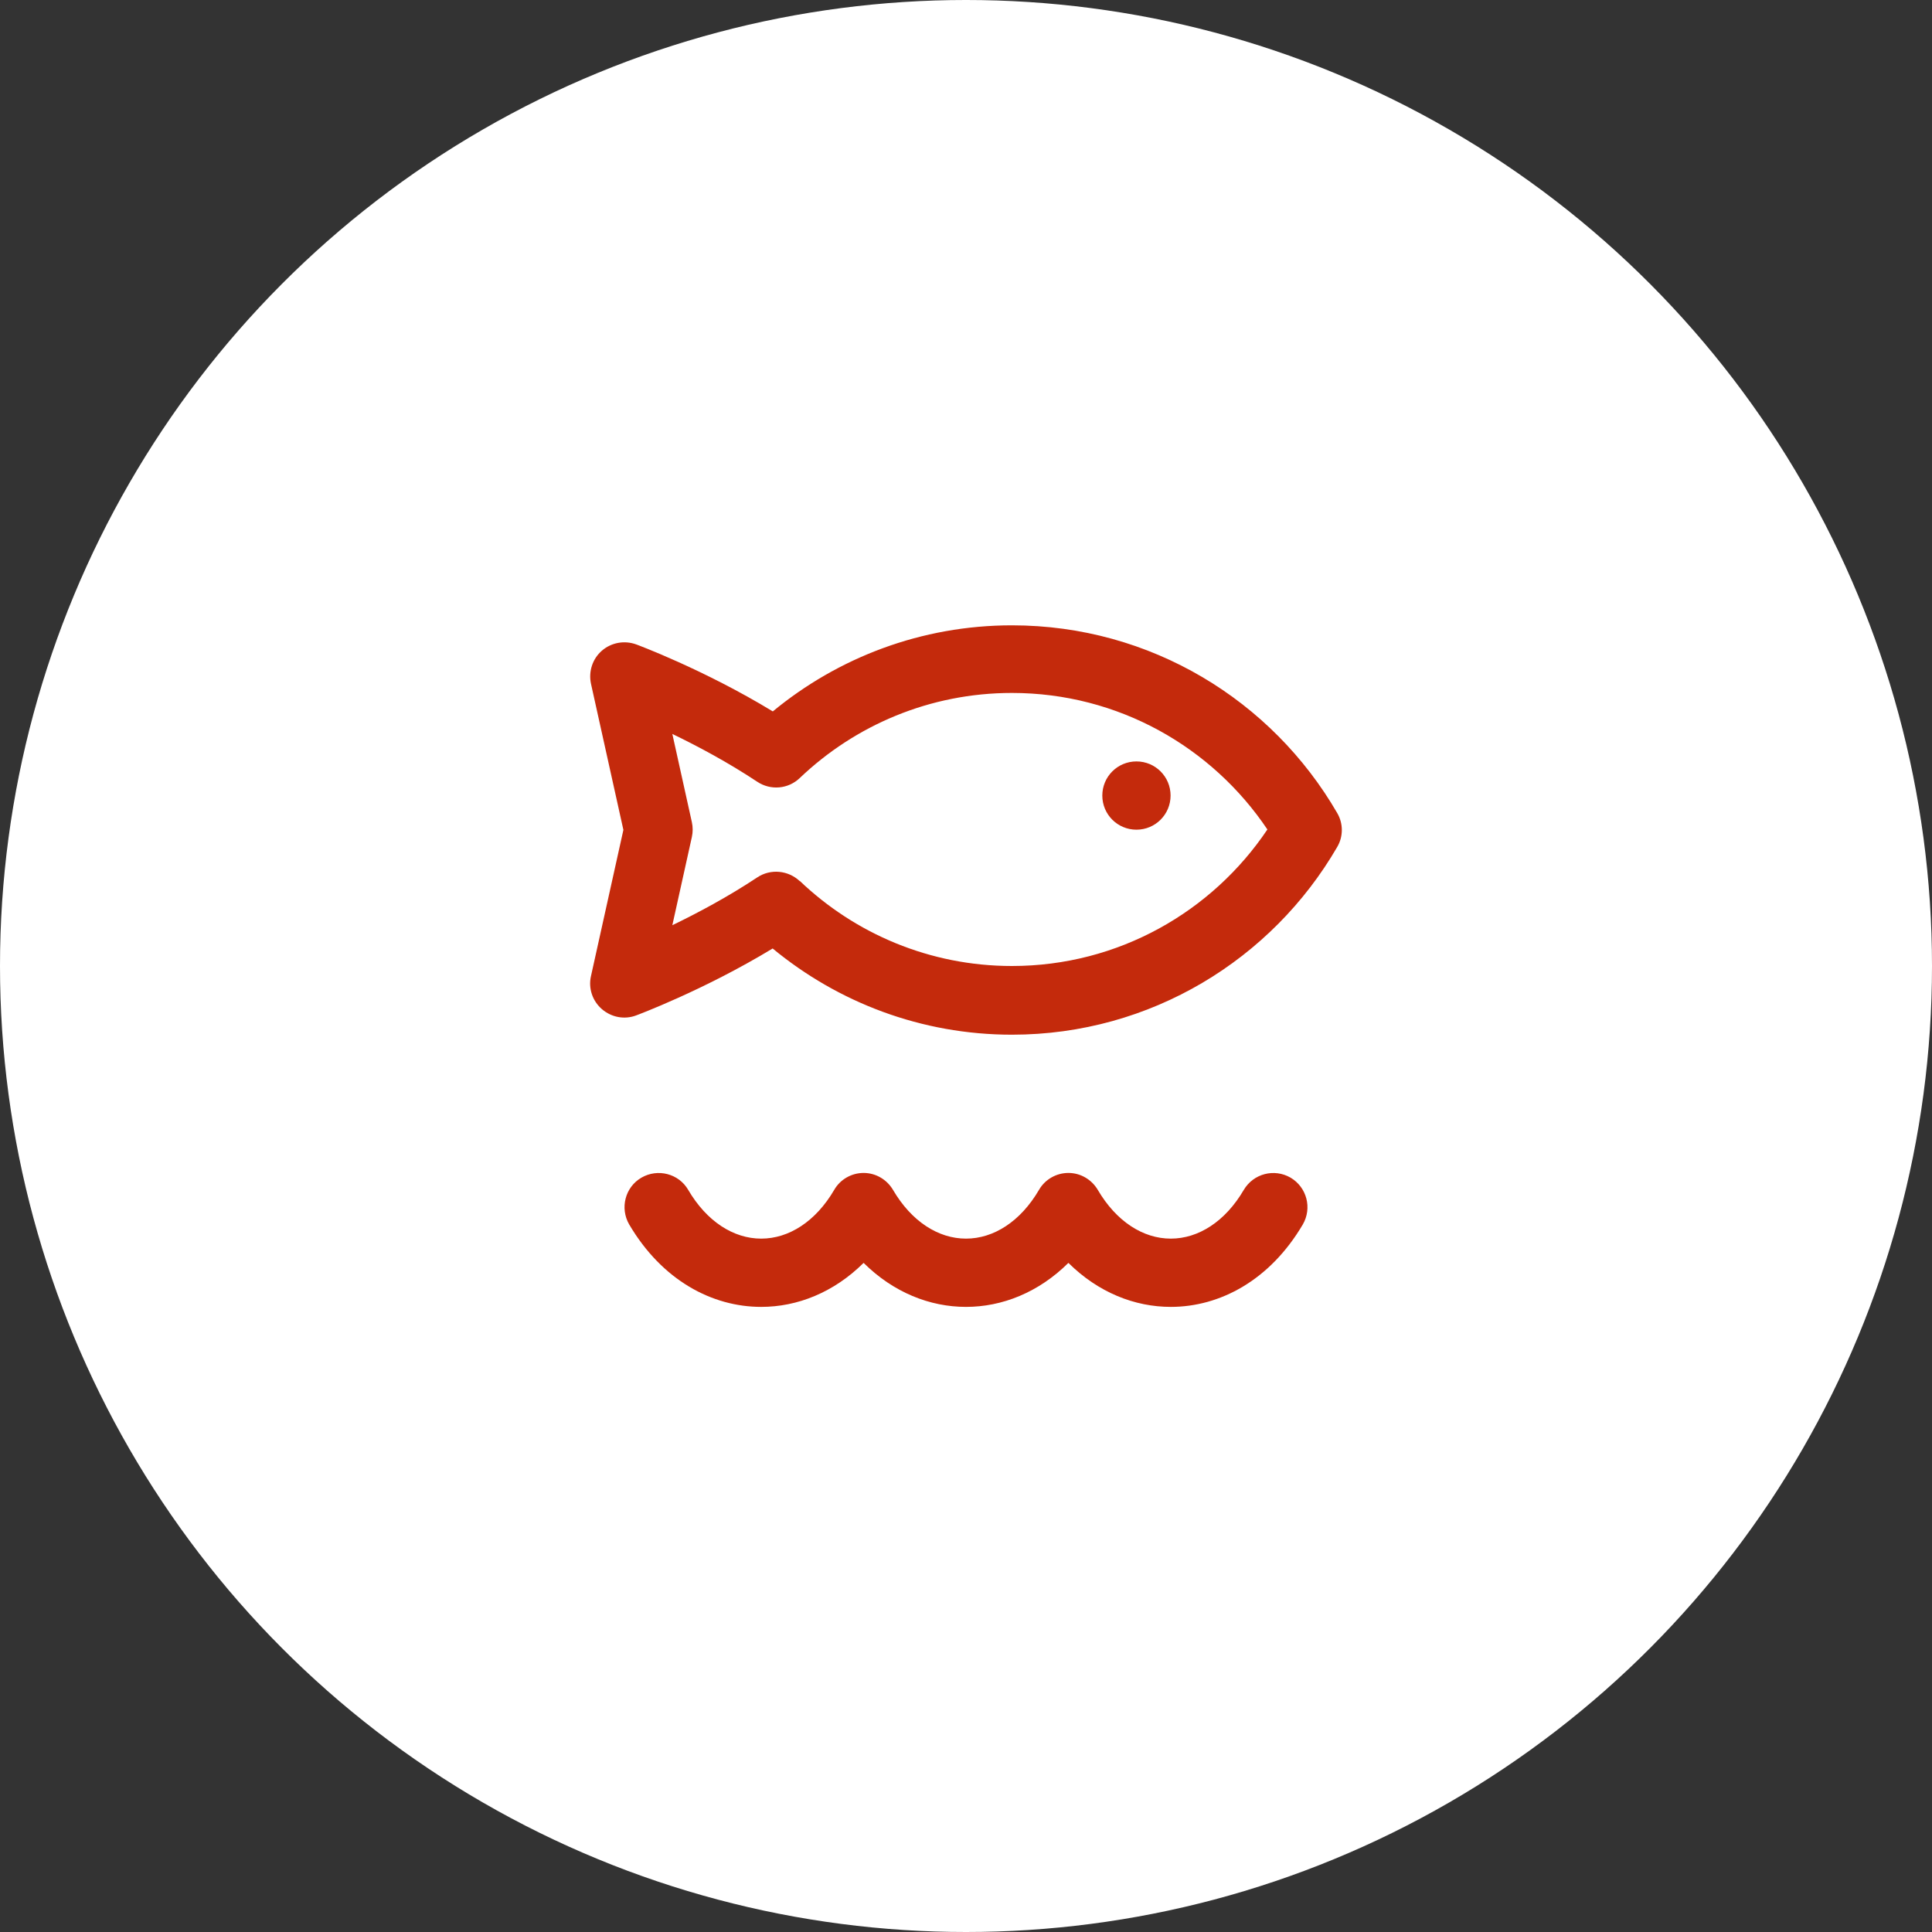 <?xml version="1.0" encoding="UTF-8"?><svg id="_レイヤー_2" xmlns="http://www.w3.org/2000/svg" width="90" height="90" viewBox="0 0 90 90"><rect x="0" y="0" width="90" height="90" fill="#333333" stroke="none"/><defs><style>.cls-1{fill:#fff;}.cls-1,.cls-2{stroke-width:0px;}.cls-2{fill:#c42a0c;fill-rule:evenodd;}</style></defs><g id="_ヘッダー"><circle class="cls-1" cx="45" cy="45" r="45"/><path class="cls-2" d="m36,44.19c3.03,2.5,6.91,4.01,11.14,4.01,6.47,0,12.12-3.52,15.15-8.74.29-.49.29-1.1,0-1.59-3.03-5.23-8.68-8.74-15.15-8.74-4.23,0-8.11,1.51-11.14,4.01-3.22-1.96-6.36-3.12-6.36-3.12-.55-.2-1.16-.09-1.6.29-.44.38-.63.97-.51,1.54l1.51,6.81-1.51,6.81c-.13.57.07,1.16.51,1.54.44.38,1.05.5,1.6.29,0,0,3.13-1.16,6.36-3.12h0Zm1.26-3.14c-.54-.51-1.36-.59-1.98-.18-1.37.91-2.78,1.66-3.96,2.23l.91-4.11c.05-.23.05-.46,0-.69l-.91-4.11c1.18.57,2.59,1.32,3.96,2.23.62.41,1.44.34,1.98-.18,2.57-2.45,6.05-3.96,9.88-3.96,4.96,0,9.33,2.53,11.9,6.36-2.57,3.83-6.94,6.36-11.9,6.36-3.83,0-7.31-1.51-9.88-3.96h0Zm15.68-5.58c-.88,0-1.59.71-1.59,1.59s.71,1.59,1.59,1.59,1.59-.71,1.59-1.59-.71-1.59-1.59-1.59h0Zm5,19.96c-.86,1.47-2.11,2.27-3.4,2.27s-2.54-.8-3.4-2.27c-.29-.49-.81-.79-1.37-.79s-1.09.3-1.37.79c-.86,1.47-2.11,2.27-3.4,2.27s-2.54-.8-3.4-2.27c-.29-.49-.81-.79-1.37-.79s-1.09.3-1.37.79c-.86,1.47-2.11,2.27-3.4,2.27s-2.54-.8-3.4-2.27c-.44-.76-1.42-1.01-2.18-.57-.76.44-1.01,1.42-.57,2.18,1.53,2.6,3.86,3.84,6.15,3.84,1.68,0,3.38-.67,4.77-2.05,1.39,1.38,3.09,2.05,4.77,2.05s3.38-.67,4.77-2.05c1.39,1.38,3.09,2.05,4.77,2.05,2.29,0,4.62-1.24,6.15-3.84.44-.76.19-1.73-.57-2.18-.76-.44-1.73-.19-2.18.57h0Z"/></g></svg>